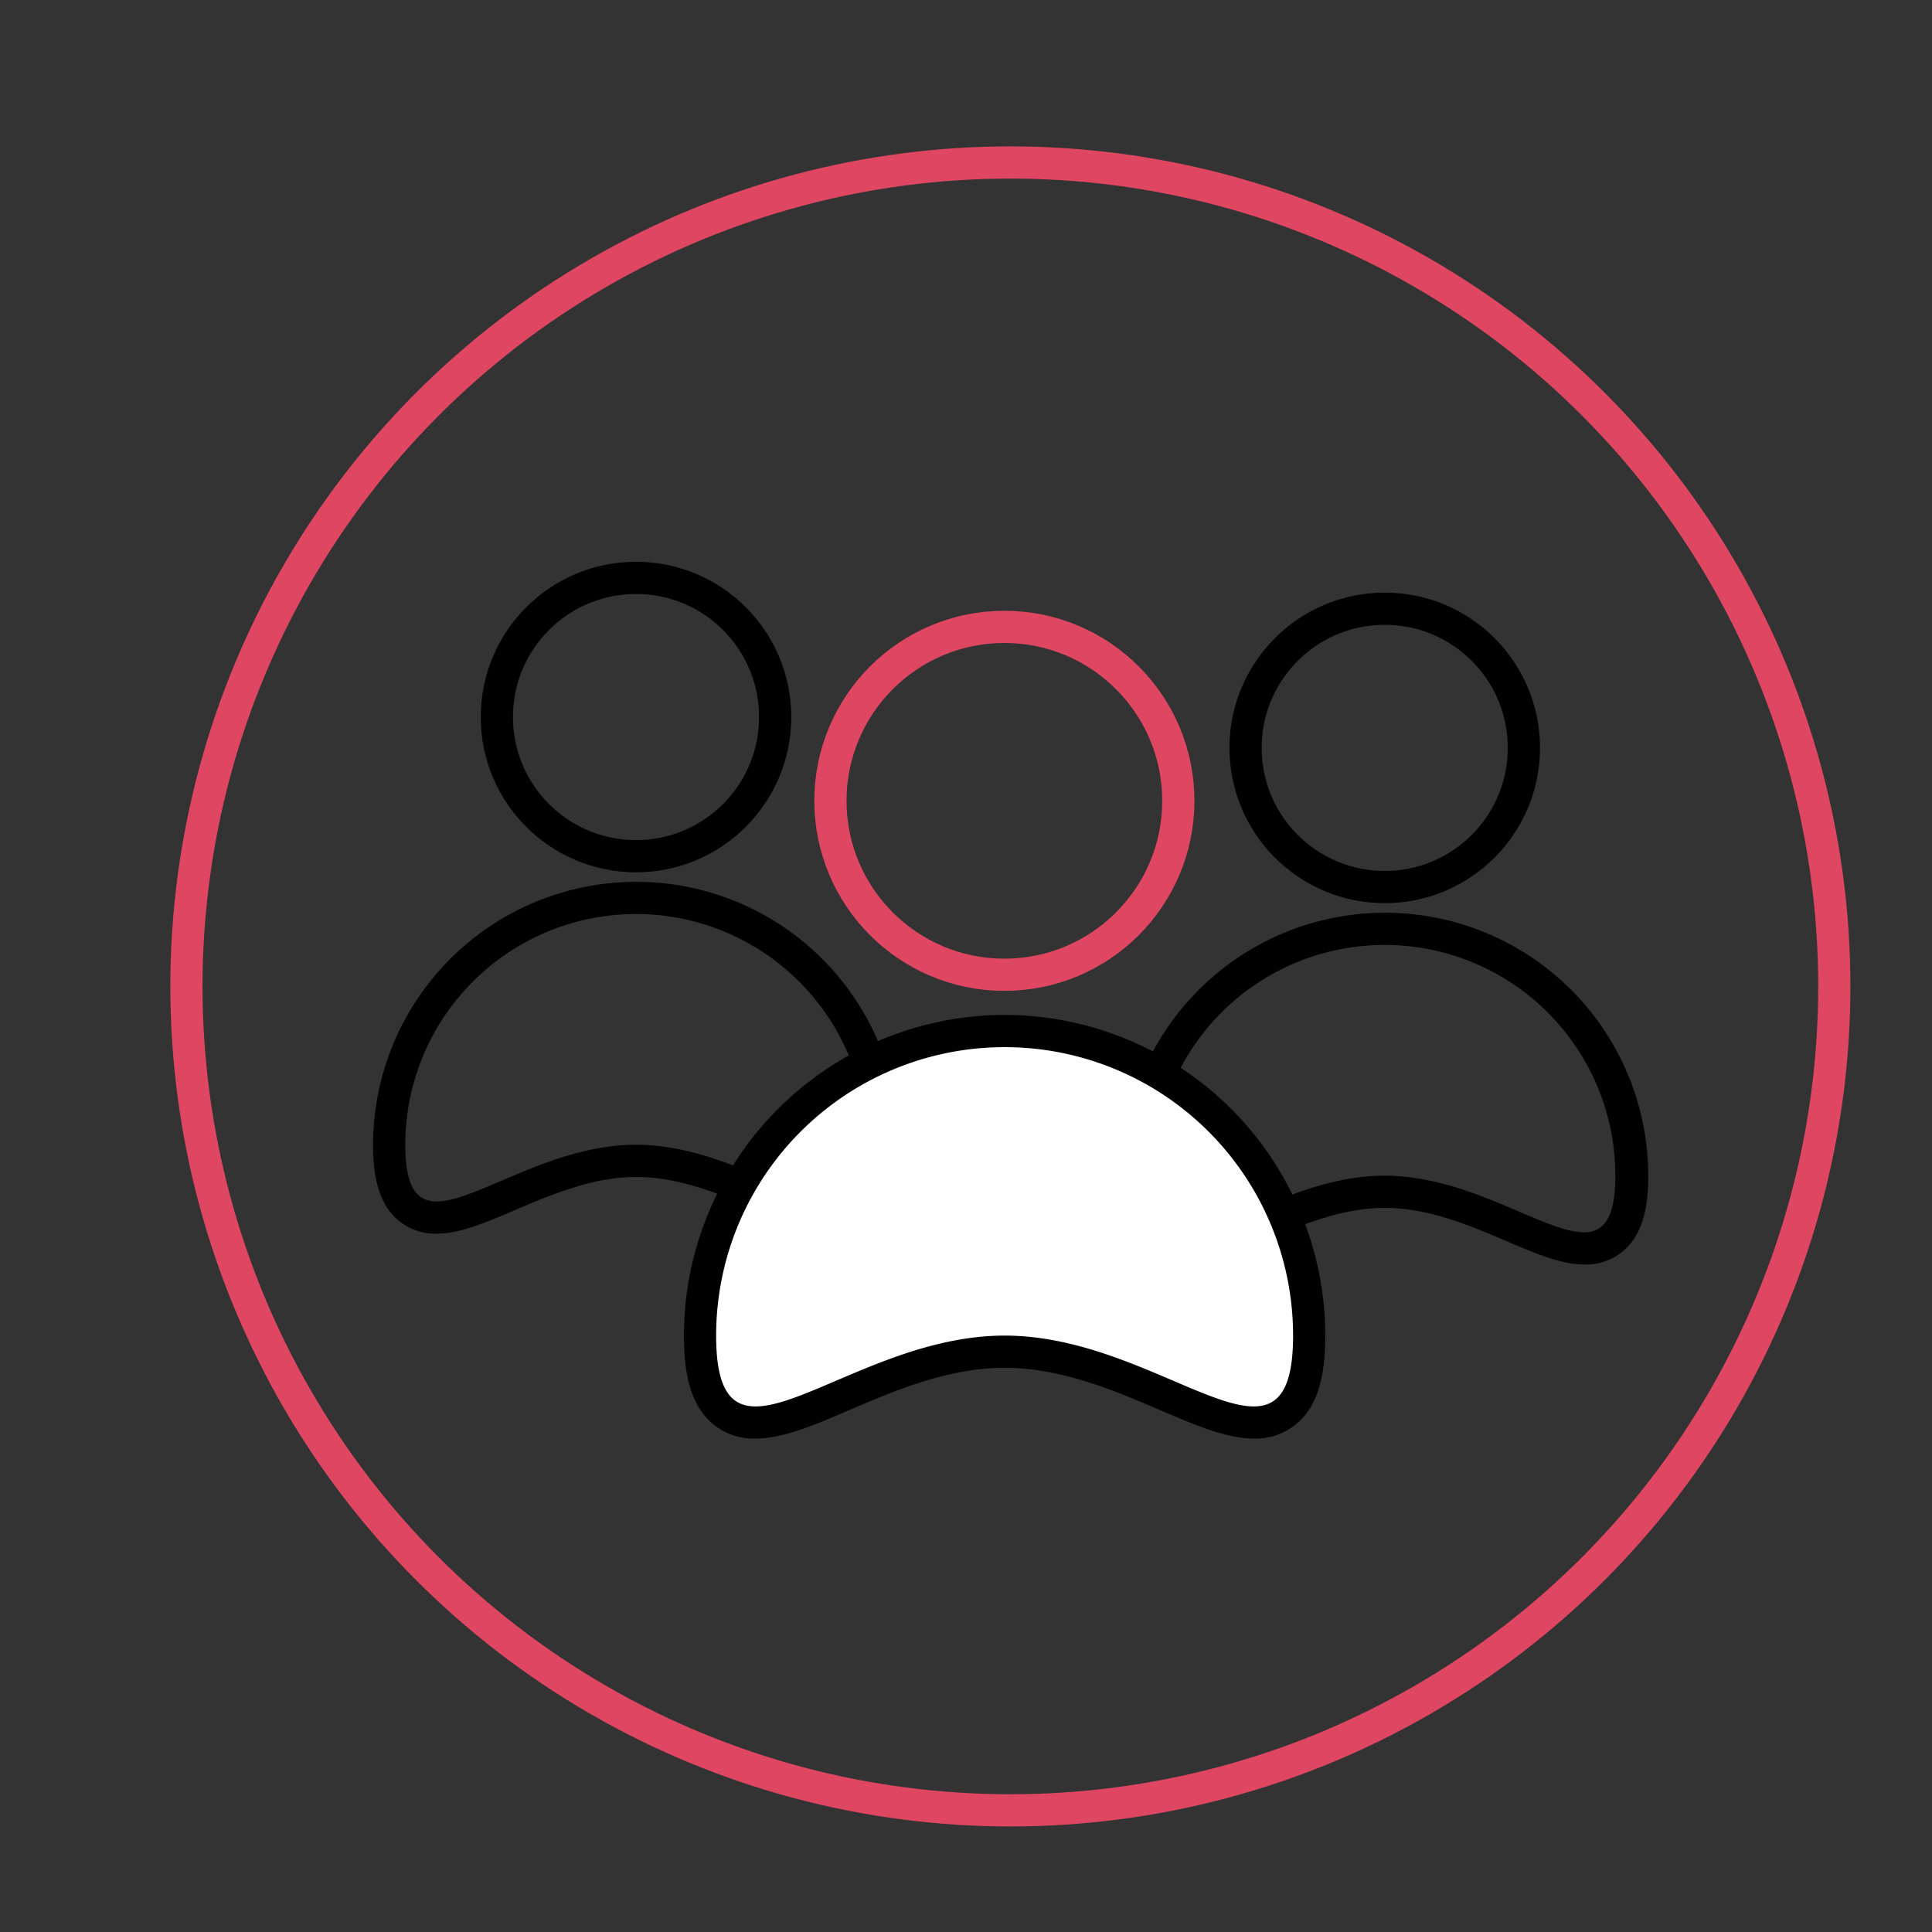 <svg id="Layer_2" data-name="Layer 2" xmlns="http://www.w3.org/2000/svg" viewBox="0 0 300 300"><rect x="0" y="0" width="300" height="300" fill="#333333" stroke="none"/><defs><style>.cls-1,.cls-2{fill:none;stroke-linecap:round;stroke-miterlimit:10;stroke-width:5px;}.cls-1{stroke:#df4661;}.cls-2{stroke:#000;}.cls-3{fill:#fff;}</style></defs><circle class="cls-1" cx="155.96" cy="124.35" r="27.01"/><path d="M215,146.73a35.83,35.83,0,0,1,35.83,35.83c0,6.6-1.78,8.79-4.89,8.79-6.22,0-17.74-8.79-30.94-8.79s-24.72,8.79-30.94,8.79c-3.11,0-4.89-2.19-4.89-8.79A35.83,35.83,0,0,1,215,146.73m0-5a40.88,40.88,0,0,0-40.83,40.83c0,4.2.64,7.21,2,9.47a8.86,8.86,0,0,0,7.88,4.32c3.56,0,7.45-1.66,12-3.58,5.71-2.44,12.19-5.21,19-5.21s13.28,2.77,19,5.21c4.51,1.92,8.4,3.58,12,3.58a8.89,8.89,0,0,0,7.89-4.32c1.37-2.26,2-5.27,2-9.47A40.87,40.87,0,0,0,215,141.73Z"/><circle class="cls-2" cx="215.02" cy="116.13" r="21.61"/><path d="M98.76,141.93a35.83,35.83,0,0,1,35.83,35.83c0,6.6-1.78,8.8-4.89,8.8-6.22,0-17.74-8.8-30.94-8.8s-24.72,8.8-30.94,8.8c-3.11,0-4.89-2.2-4.89-8.8a35.83,35.83,0,0,1,35.83-35.83m0-5a40.88,40.88,0,0,0-40.83,40.83c0,4.21.64,7.22,2,9.47a8.87,8.87,0,0,0,7.88,4.33c3.56,0,7.45-1.66,12-3.59,5.71-2.44,12.18-5.21,19-5.21s13.28,2.77,19,5.21c4.5,1.93,8.4,3.59,11.95,3.59a8.9,8.9,0,0,0,7.89-4.33c1.37-2.25,2-5.26,2-9.47a40.87,40.87,0,0,0-40.83-40.83Z"/><circle class="cls-2" cx="98.76" cy="111.34" r="21.61"/><circle class="cls-1" cx="156.89" cy="153.17" r="127.94"/><path class="cls-3" d="M117.28,220.88a7.36,7.36,0,0,1-6.65-3.6c-1.34-2.21-2-5.35-2-9.89a47.3,47.3,0,0,1,94.59,0c0,3.34,0,13.49-8.61,13.49-3.68,0-8.22-1.93-13.47-4.18-7.1-3-15.94-6.81-25.21-6.81s-18.11,3.78-25.21,6.81c-5.26,2.25-9.79,4.18-13.47,4.18Z"/><path d="M156,162.6a44.79,44.79,0,0,1,44.79,44.79c0,8.25-2.23,11-6.11,11-7.78,0-22.19-11-38.68-11s-30.9,11-38.68,11c-3.89,0-6.12-2.74-6.12-11A44.79,44.79,0,0,1,156,162.6m0-5a49.85,49.85,0,0,0-49.8,49.79c0,5,.74,8.57,2.33,11.18a9.86,9.86,0,0,0,8.79,4.81c4.19,0,8.94-2,14.45-4.38,7.25-3.1,15.47-6.61,24.23-6.61s17,3.51,24.23,6.61c5.5,2.35,10.26,4.38,14.45,4.38a9.89,9.89,0,0,0,8.79-4.81c1.58-2.61,2.32-6.16,2.32-11.18A49.85,49.85,0,0,0,156,157.6Z"/></svg>
